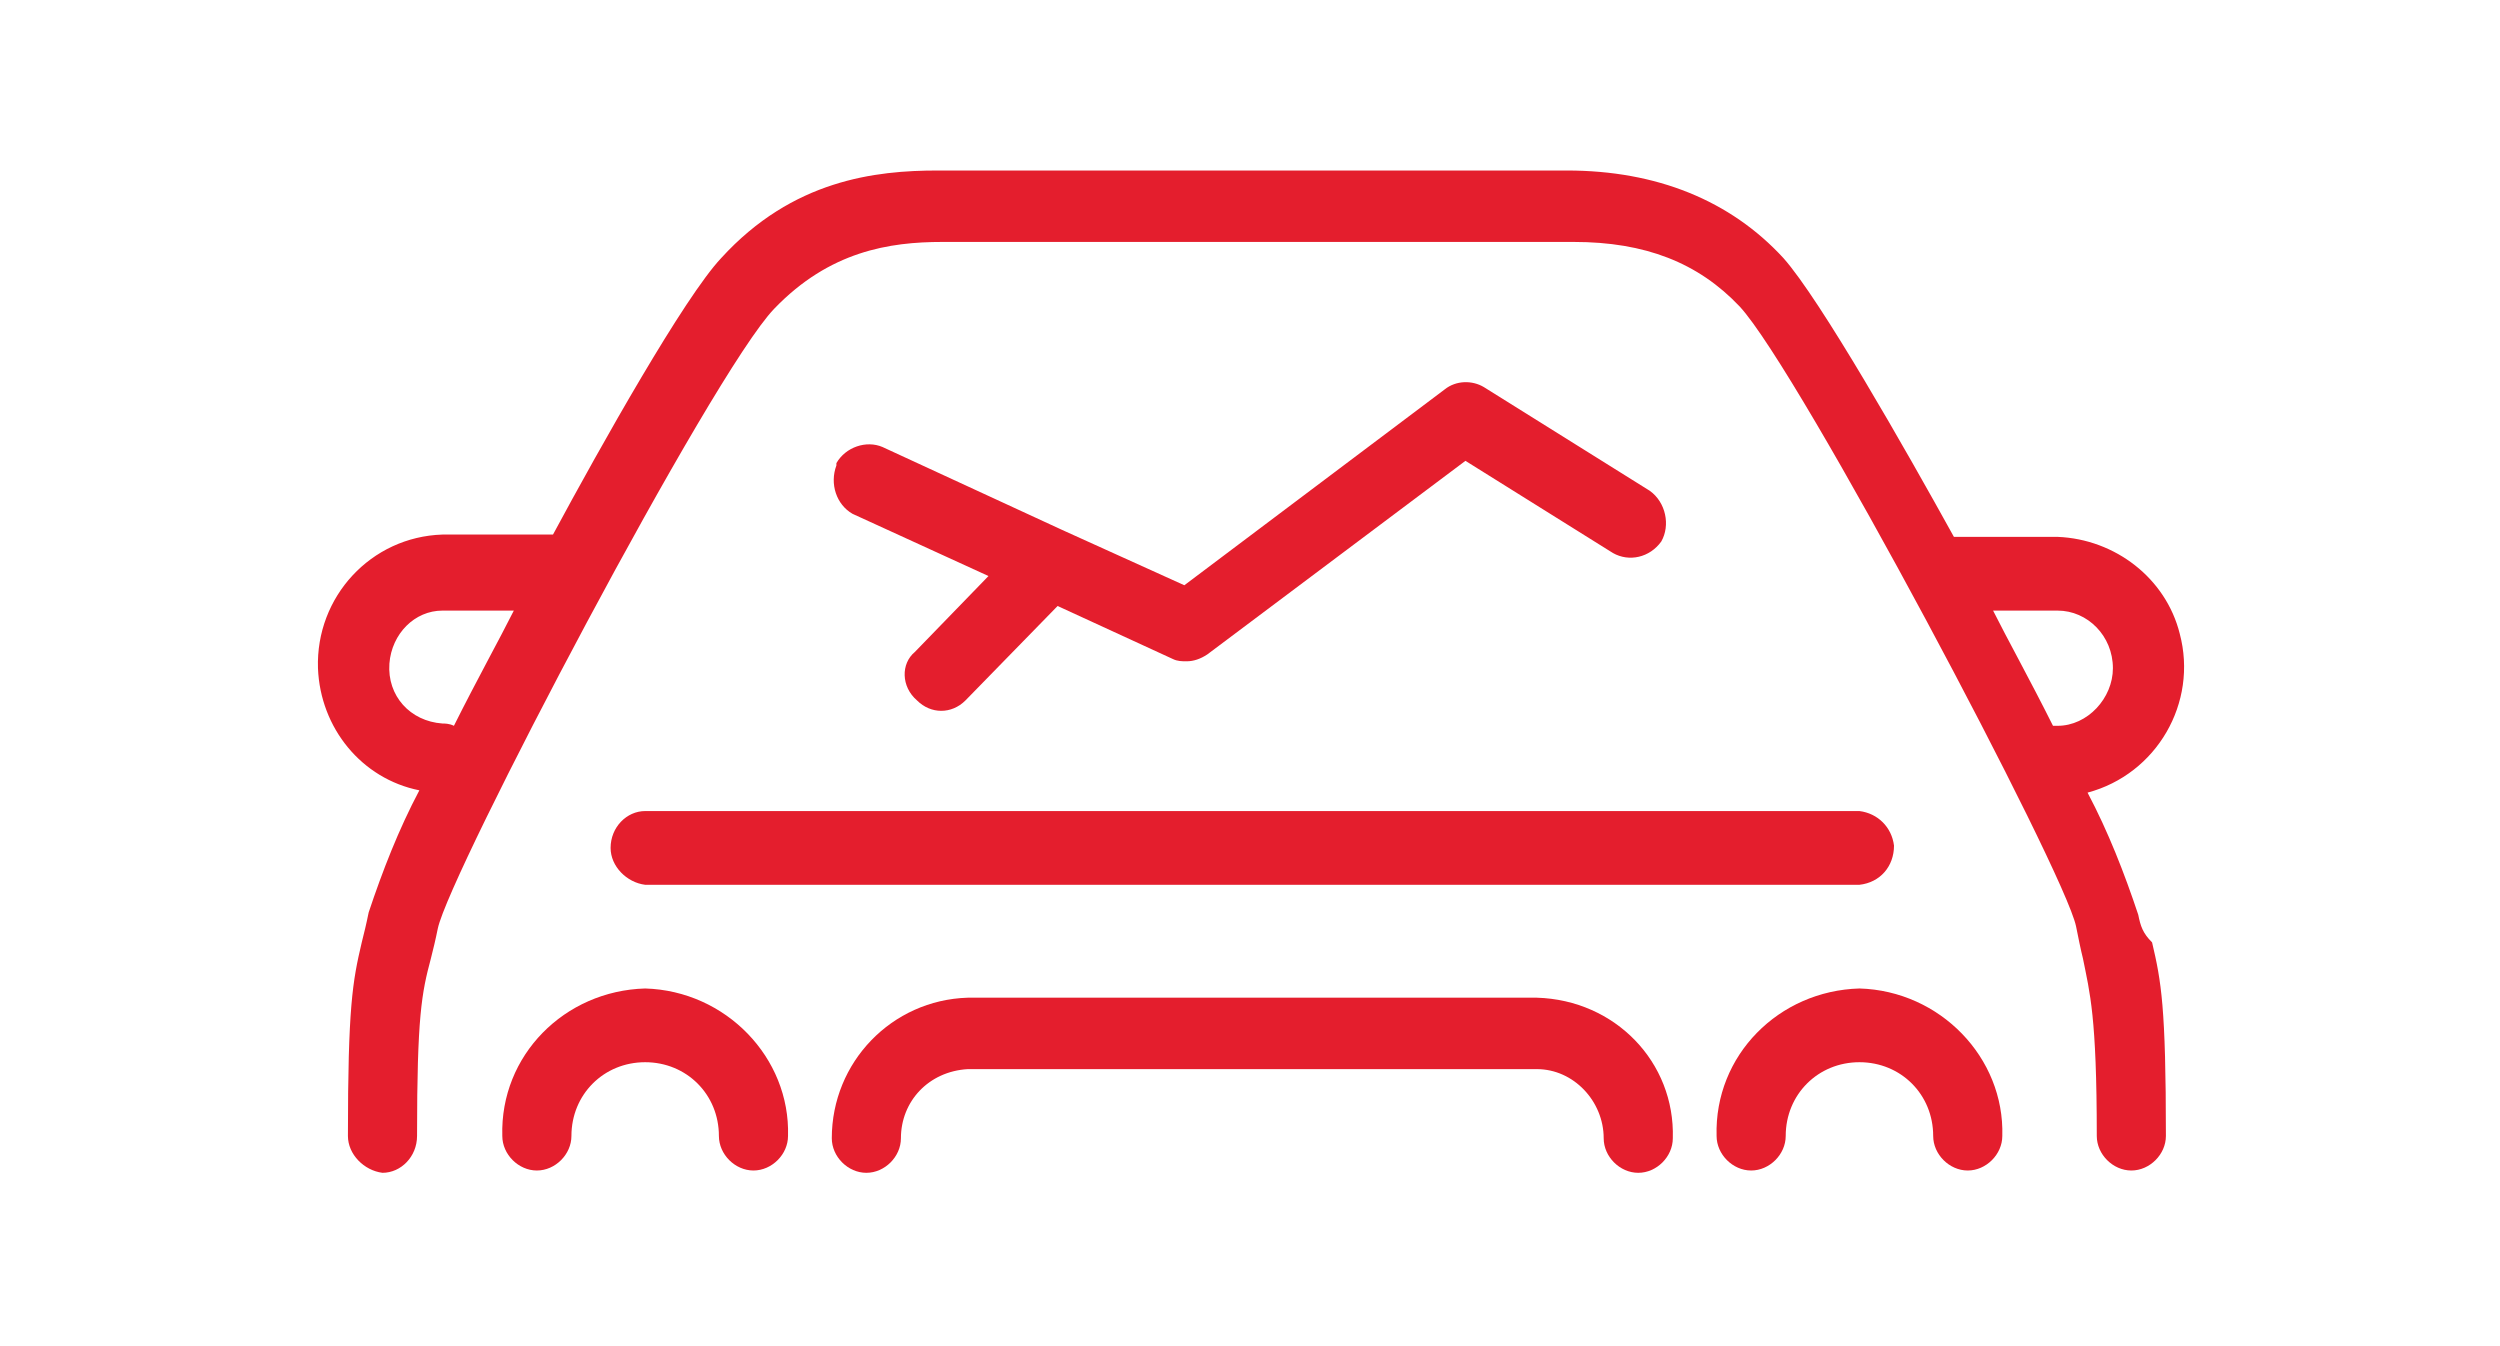 <?xml version="1.0" encoding="UTF-8"?>
<!-- Generator: Adobe Illustrator 23.0.2, SVG Export Plug-In . SVG Version: 6.00 Build 0)  -->
<svg version="1.1" id="Layer_1" xmlns="http://www.w3.org/2000/svg" xmlns:xlink="http://www.w3.org/1999/xlink" x="0px" y="0px" viewBox="0 0 108.5 58.4" style="enable-background:new 0 0 108.5 58.4;" xml:space="preserve">
<style type="text/css">
	.st0{fill-rule:evenodd;clip-rule:evenodd;fill:#E41E2D;}
</style>
<title>Asset 10</title>
<g>
	<g id="Layer_1-2">
		<path class="st0" d="M39.8,30.4c0.6,0.6,1.5,0.6,2.1,0c0,0,0,0,0,0l4-4.1l5,2.3c0.2,0.1,0.4,0.1,0.6,0.1c0.3,0,0.6-0.1,0.9-0.3    l11.2-8.4l6.4,4c0.7,0.4,1.6,0.2,2.1-0.5c0,0,0,0,0,0c0.4-0.7,0.2-1.7-0.5-2.2l-7.2-4.5c-0.5-0.3-1.2-0.3-1.7,0.1l-11.3,8.5    L46.1,23l0,0l-7.8-3.6c-0.7-0.3-1.6,0-2,0.7c0,0,0,0,0,0.1c-0.3,0.8,0,1.7,0.7,2.1l5.9,2.7l-3.2,3.3    C39.1,28.8,39.1,29.8,39.8,30.4"/>
		<path class="st0" d="M92.8,39.7c-0.6-1.8-1.3-3.6-2.2-5.3c3-0.8,4.8-3.9,4-6.9c-0.6-2.4-2.8-4.1-5.3-4.2h-4.5    C82.7,19.5,79,13,77.4,11.2c-2.3-2.5-5.5-3.8-9.4-3.8H40.7c-2.7,0-6.3,0.4-9.4,3.8c-1.6,1.7-5.2,8.1-7.3,12h-4.8    c-3.1,0.1-5.5,2.7-5.4,5.8c0.1,2.6,1.9,4.8,4.4,5.3c-0.9,1.7-1.6,3.5-2.2,5.3c-0.1,0.5-0.2,0.9-0.3,1.3c-0.4,1.7-0.6,2.8-0.6,8.4    c0,0.8,0.7,1.5,1.5,1.6c0.8,0,1.5-0.7,1.5-1.6c0-5.2,0.2-6.2,0.6-7.7c0.1-0.4,0.2-0.8,0.3-1.3c0.5-2.4,11.9-24.1,14.6-26.9    c2.4-2.5,5-2.9,7.3-2.9h27.4c3.1,0,5.4,0.9,7.2,2.8c2.6,2.8,14.1,24.5,14.6,26.9c0.1,0.5,0.2,1,0.3,1.4c0.3,1.5,0.6,2.5,0.6,7.7    c0,0.8,0.7,1.5,1.5,1.5c0.8,0,1.5-0.7,1.5-1.5c0-5.6-0.2-6.7-0.6-8.4C93,40.5,92.9,40.2,92.8,39.7 M19.2,31.4    c-1.4-0.1-2.4-1.2-2.3-2.6c0.1-1.3,1.1-2.3,2.3-2.3h3.1c-0.6,1.2-1.6,3-2.6,5C19.5,31.4,19.3,31.4,19.2,31.4 M91.7,29    c0,1.3-1.1,2.5-2.4,2.5h-0.2c-1-2-2-3.8-2.6-5h2.8C90.6,26.5,91.7,27.6,91.7,29"/>
		<path class="st0" d="M28,42.9c-3.5,0.1-6.3,2.9-6.2,6.4c0,0.8,0.7,1.5,1.5,1.5c0.8,0,1.5-0.7,1.5-1.5c0-1.8,1.4-3.2,3.2-3.2    c1.8,0,3.2,1.4,3.2,3.2c0,0.8,0.7,1.5,1.5,1.5c0.8,0,1.5-0.7,1.5-1.5C34.3,45.9,31.5,43,28,42.9"/>
		<path class="st0" d="M80.7,42.9c-3.5,0.1-6.3,2.9-6.2,6.4c0,0.8,0.7,1.5,1.5,1.5c0.8,0,1.5-0.7,1.5-1.5c0-1.8,1.4-3.2,3.2-3.2    s3.2,1.4,3.2,3.2c0,0.8,0.7,1.5,1.5,1.5c0.8,0,1.5-0.7,1.5-1.5C87,45.9,84.2,43,80.7,42.9"/>
		<path class="st0" d="M66.7,43.3H42c-3.3,0.1-5.9,2.8-5.9,6.1c0,0,0,0,0,0c0,0.8,0.7,1.5,1.5,1.5c0.8,0,1.5-0.7,1.5-1.5    c0-1.6,1.2-2.9,2.9-3c0,0,0,0,0,0h24.7c1.6,0,2.9,1.4,2.9,3c0,0,0,0,0,0c0,0.8,0.7,1.5,1.5,1.5c0.8,0,1.5-0.7,1.5-1.5    C72.7,46.1,70.1,43.4,66.7,43.3C66.8,43.3,66.8,43.3,66.7,43.3"/>
		<path class="st0" d="M26.5,36.8c0,0.8,0.7,1.5,1.5,1.6h52.7c0.9-0.1,1.5-0.8,1.5-1.7c-0.1-0.8-0.7-1.4-1.5-1.5H28    C27.2,35.2,26.5,35.9,26.5,36.8"/>
	</g>
</g>
</svg>